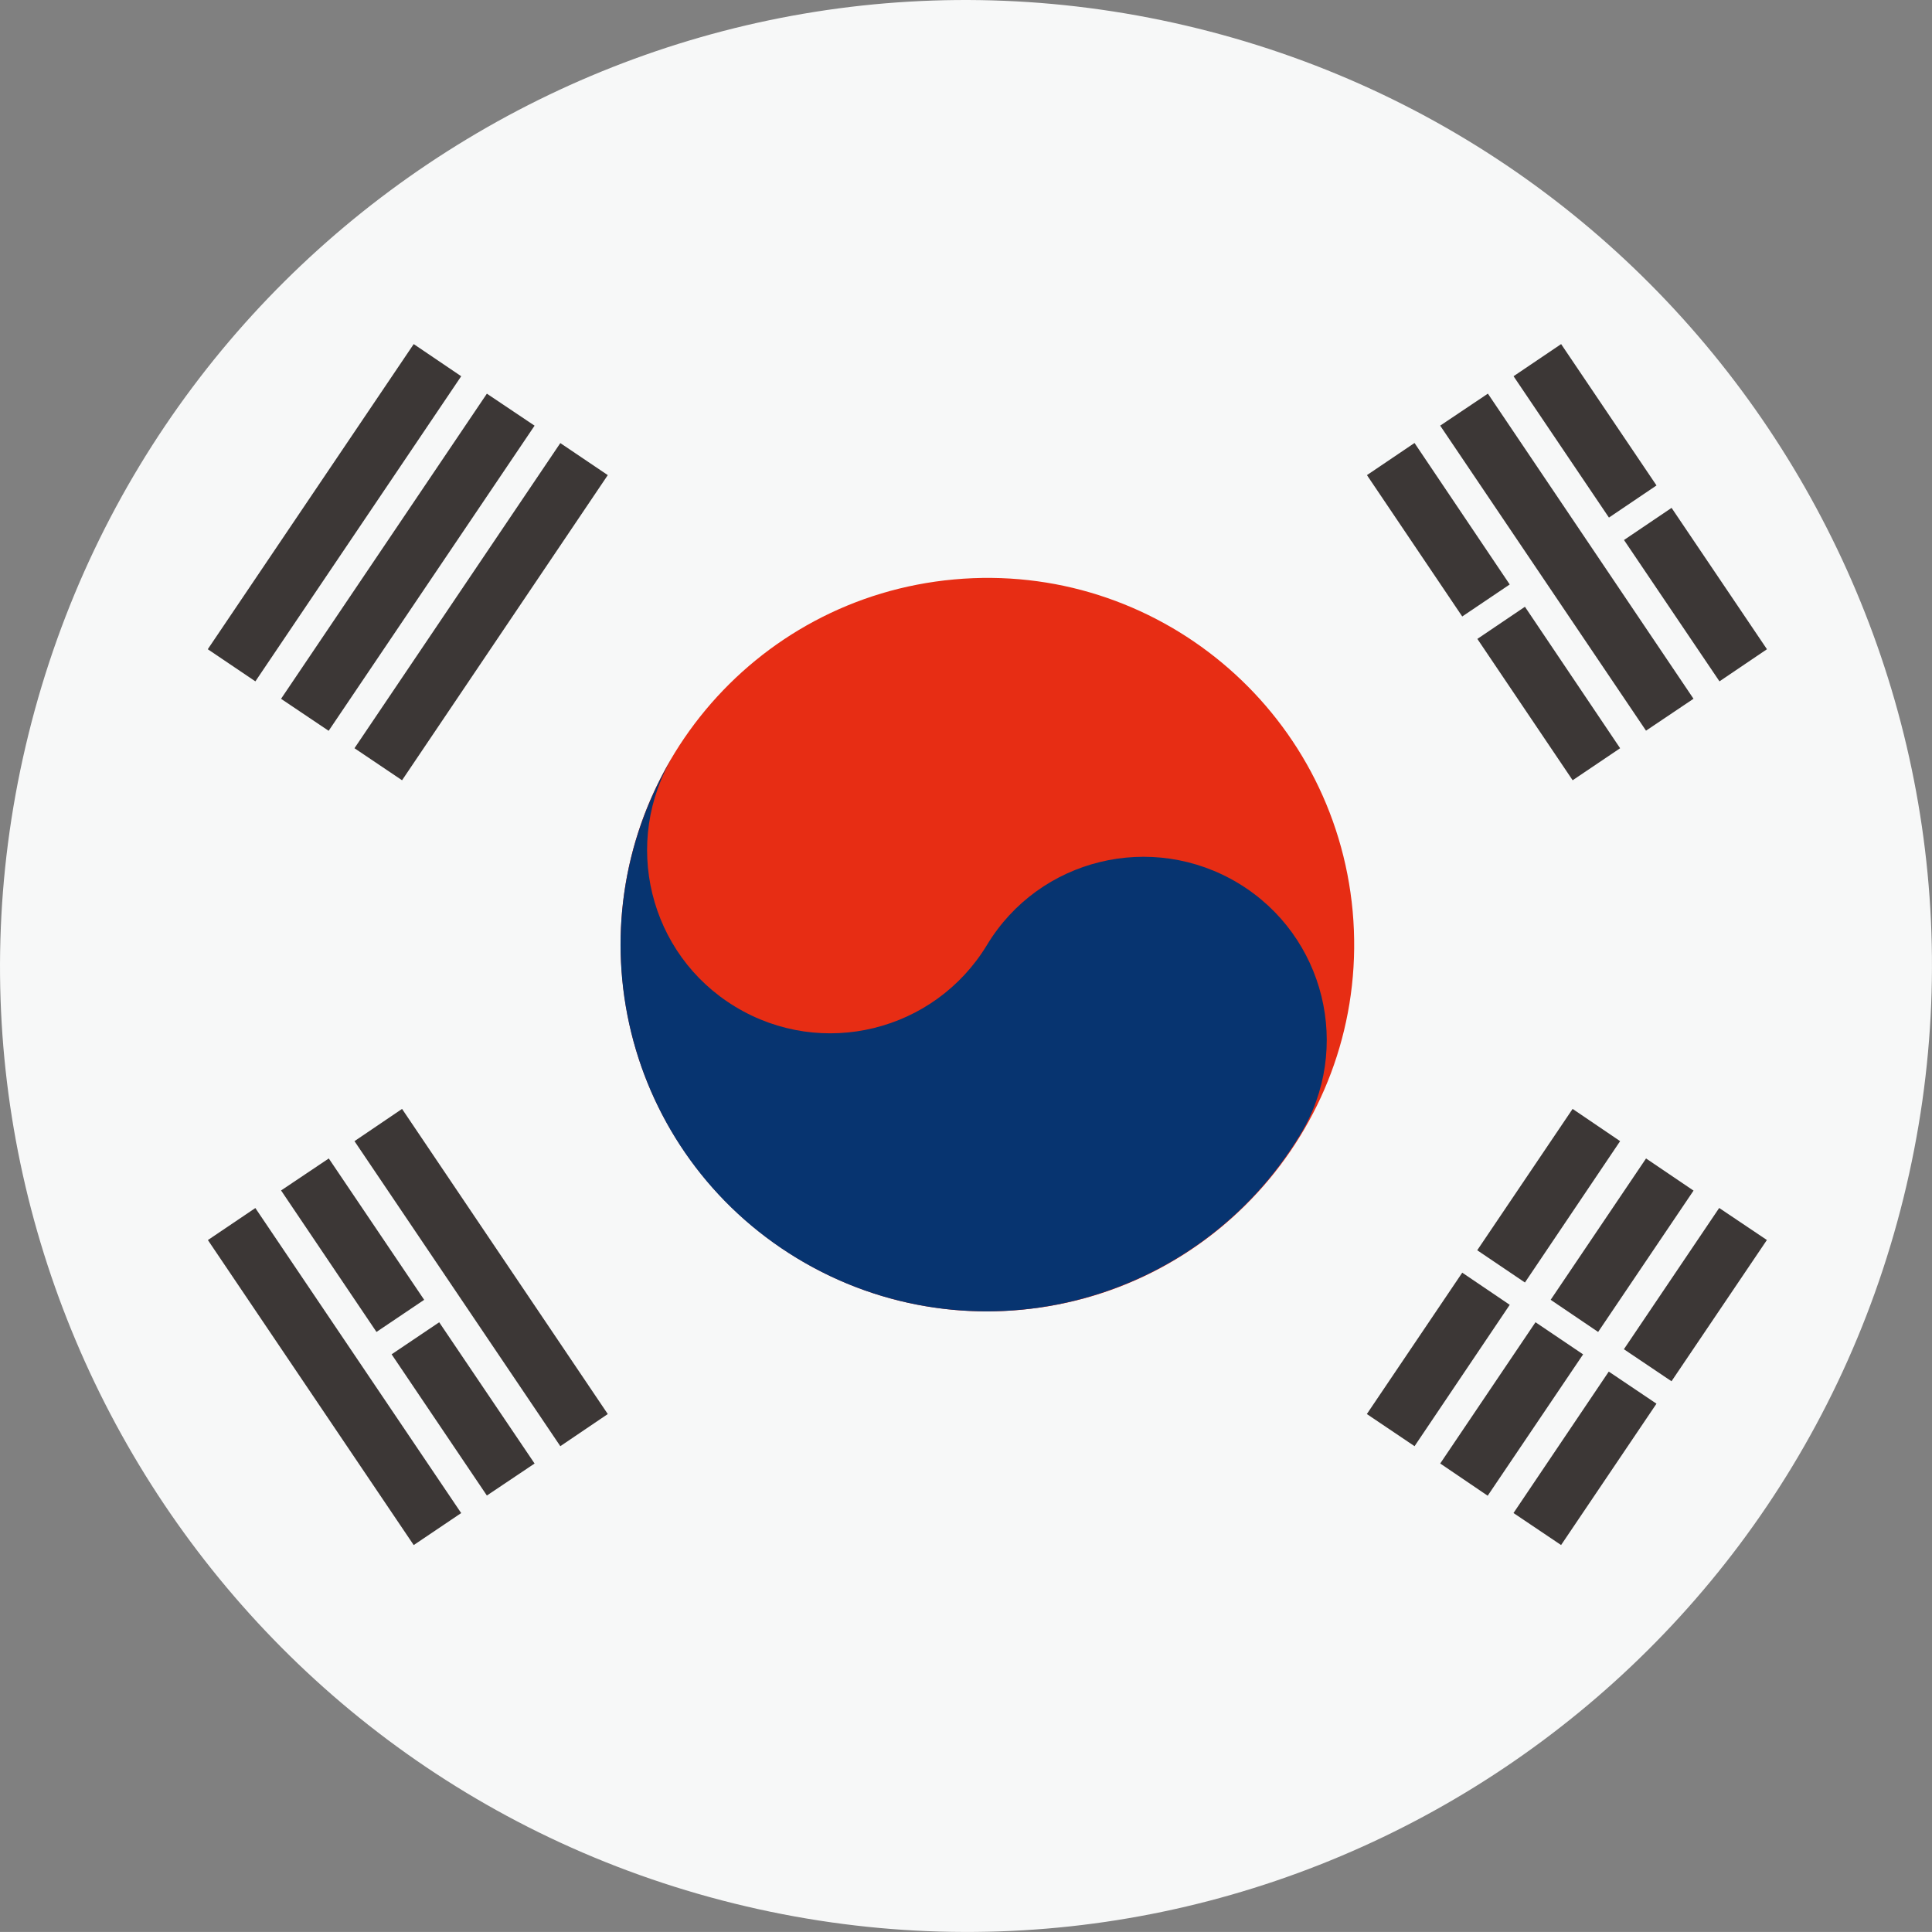 <?xml version="1.0" encoding="UTF-8"?>
<svg id="Capa_1" data-name="Capa 1" xmlns="http://www.w3.org/2000/svg" viewBox="0 0 566.93 566.92">
  <rect x="0" y="0" width="566.93" height="566.92" fill="#808080" stroke="none"/>
  <defs>
    <style>
      .cls-1 {
        fill: #073470;
      }

      .cls-1, .cls-2, .cls-3, .cls-4 {
        stroke-width: 0px;
      }

      .cls-2 {
        fill: #3c3736;
      }

      .cls-3 {
        fill: #f7f8f8;
      }

      .cls-4 {
        fill: #e72d14;
      }
    </style>
  </defs>
  <g>
    <path class="cls-3" d="M8.38,215.37C45.97,63.4,199.62-29.23,351.55,8.37c151.96,37.59,244.6,191.22,207.01,343.17-37.6,151.94-191.23,244.62-343.19,207.01C63.44,520.96-29.25,367.32,8.38,215.37"/>
    <path class="cls-4" d="M396.93,267.4c5.37,59.22-38.25,111.56-97.43,116.96-59.18,5.4-111.56-38.19-116.93-97.4-5.4-59.19,38.22-111.56,97.4-116.93,59.18-5.4,111.53,38.19,116.96,97.37"/>
    <path class="cls-1" d="M197.68,221.57c-15.37,25.44-7.32,58.48,18.09,73.85,25.41,15.4,58.45,7.29,73.85-18.12,15.34-25.41,48.38-33.46,73.82-18.09,25.37,15.37,33.49,48.42,18.09,73.79-30.77,50.81-96.83,66.98-147.64,36.24-50.78-30.77-66.98-96.86-36.21-147.67"/>
  </g>
  <path class="cls-2" d="M114.91,397.4l27.96,41.45,14-9.39-27.99-41.45-13.96,9.4ZM110.47,390.85l14-9.43-27.99-41.48-14,9.39,27.99,41.51ZM61,363.88l60.4,89.51,13.93-9.39-60.4-89.51-13.93,9.4ZM104.02,334.86l60.4,89.51,13.93-9.43-60.37-89.54-13.96,9.46ZM475.41,219.56l-27.93-41.51-13.96,9.43,27.96,41.48,13.94-9.4ZM443.01,171.5l-27.93-41.51-13.96,9.43,27.96,41.48,13.93-9.39ZM504.56,199.94l13.94-9.43-27.99-41.48-13.96,9.43,28.02,41.48ZM486.09,142.45l-27.99-41.48-13.96,9.43,27.99,41.48,13.96-9.43ZM496.95,205.05l-60.34-89.54-14,9.39,60.4,89.51,13.93-9.36ZM444.13,443.99l13.96,9.39,27.99-41.48-14-9.42-27.96,41.51ZM476.53,395.93l13.96,9.39,27.99-41.45-14-9.4-27.96,41.45ZM450.58,388l-27.96,41.45,13.93,9.46,28-41.48-13.97-9.43ZM496.95,349.37l-13.93-9.43-27.99,41.48,13.93,9.43,28-41.48ZM429.08,373.46l-27.99,41.48,14,9.43,27.93-41.48-13.93-9.43ZM447.48,376.34l27.93-41.48-13.94-9.46-27.99,41.48,14,9.46ZM104.02,219.56l13.96,9.4,60.37-89.54-13.93-9.4-60.4,89.54ZM96.44,214.45l60.43-89.54-14-9.39-60.4,89.54,13.97,9.39ZM135.33,110.4l-13.93-9.43-60.43,89.54,13.97,9.43,60.4-89.54Z"/>
</svg>